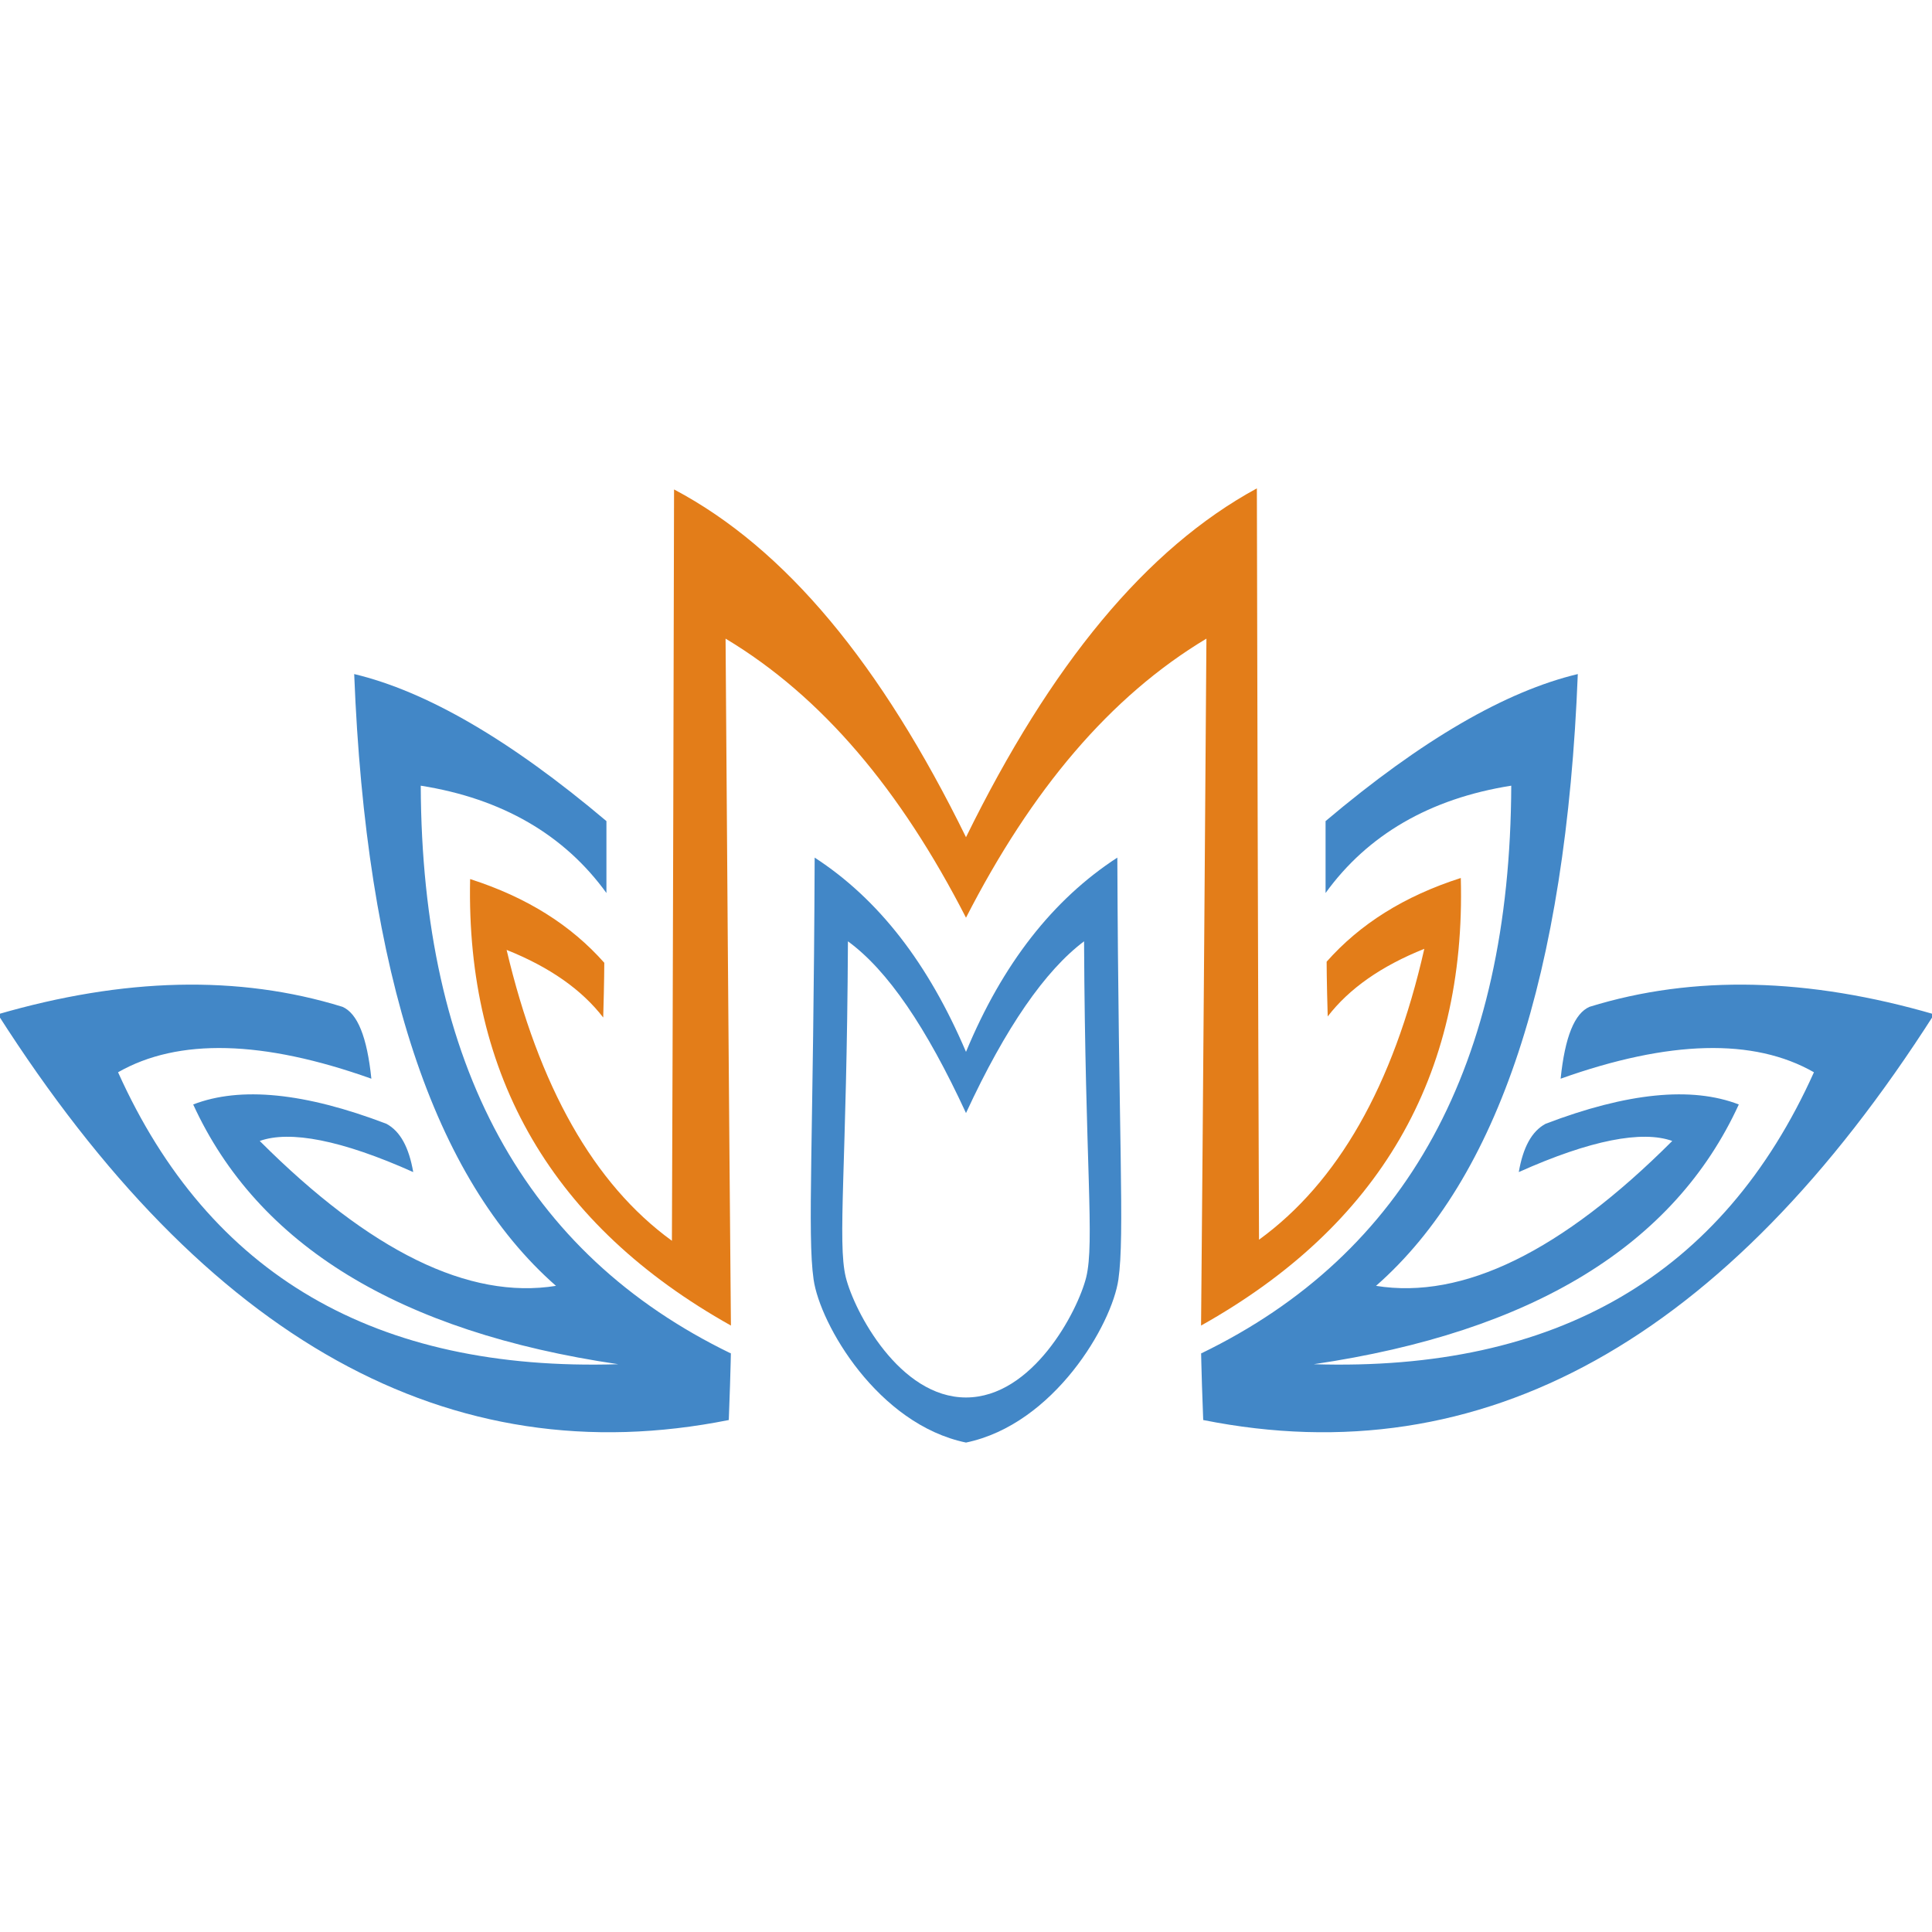 <?xml version="1.0" encoding="utf-8"?>
<!-- Generator: Adobe Illustrator 24.3.0, SVG Export Plug-In . SVG Version: 6.00 Build 0)  -->
<svg version="1.1" id="Слой_1" xmlns="http://www.w3.org/2000/svg" xmlns:xlink="http://www.w3.org/1999/xlink" x="0px" y="0px"
	 viewBox="0 0 180 180" style="enable-background:new 0 0 180 180;" xml:space="preserve">
<style type="text/css">
	.st0{fill-rule:evenodd;clip-rule:evenodd;fill:#E37D19;}
	.st1{fill-rule:evenodd;clip-rule:evenodd;fill:#4287C7;}
</style>
<g>
	<path class="st0" d="M68.1,123.5c0,0.1-0.2-21.3-0.5-64c9,5.4,16.3,14.1,22.4,26c6.1-11.9,13.4-20.6,22.4-26
		c-0.3,42.7-0.5,64.1-0.5,64c16.6-9.3,24.7-23.2,24.2-41.7c-5.3,1.7-9.4,4.3-12.5,7.8c0,0,0,1.7,0.1,5.1c2-2.6,5-4.7,9-6.3
		c-2.9,12.8-8.1,21.8-15.4,27.1c0,0-0.1-23.3-0.2-70C106.8,51.1,97.9,61.9,90,78c-7.9-16.1-16.8-26.9-27.2-32.4
		c-0.1,46.6-0.2,70-0.2,70c-7.3-5.3-12.4-14.4-15.4-27.1c4,1.6,7,3.7,9,6.3c0.1-3.4,0.1-5.1,0.1-5.1c-3.1-3.5-7.2-6.1-12.5-7.8
		C43.4,100.3,51.5,114.2,68.1,123.5"/>
	<path class="st1" d="M68.1,126.1c-19.2-9.3-28.8-26.9-28.9-52.9c7.6,1.2,13.4,4.6,17.3,10c0-4.4,0-6.6,0-6.7
		c-9-7.6-16.8-12.1-23.5-13.7c1.1,28,7.4,47,18.8,57c-8.1,1.3-17.3-3.2-27.6-13.5c2.8-1,7.6-0.1,14.3,2.9c-0.4-2.3-1.2-3.8-2.5-4.5
		c-7.6-2.9-13.6-3.5-18-1.8c6,13.1,19.2,21.2,39.6,24.2c-22.6,0.7-38.1-8.3-46.6-27.2c5.6-3.2,13.5-3,23.6,0.6
		c-0.4-3.9-1.3-6.1-2.7-6.7c-9.7-3-20.4-2.7-32.1,0.7c19.4,30.4,42.1,43,68.1,37.8C68.1,127.2,68.1,125.2,68.1,126.1"/>
	<path class="st1" d="M111.9,126.1c19.2-9.3,28.8-26.9,28.9-52.9c-7.6,1.2-13.4,4.6-17.3,10c0-4.4,0-6.6,0-6.7
		c9-7.6,16.8-12.1,23.5-13.7c-1.1,28-7.4,47-18.8,57c8.1,1.3,17.3-3.2,27.6-13.5c-2.8-1-7.6-0.1-14.3,2.9c0.4-2.3,1.2-3.8,2.5-4.5
		c7.6-2.9,13.6-3.5,18-1.8c-6,13.1-19.2,21.2-39.6,24.2c22.6,0.7,38.1-8.3,46.6-27.2c-5.6-3.2-13.5-3-23.6,0.6
		c0.4-3.9,1.3-6.1,2.7-6.7c9.7-3,20.4-2.7,32.1,0.7c-19.4,30.4-42.1,43-68.1,37.8C111.9,127.2,111.9,125.2,111.9,126.1"/>
	<path class="st1" d="M90,134.4c8.2-1.7,13.6-11,14.2-15.2c0.6-4.2,0-13.1-0.1-39.3c-6,3.9-10.7,9.9-14.1,18.1
		c-3.5-8.2-8.1-14.2-14.1-18.1c-0.1,26.2-0.7,35.1-0.1,39.3C76.4,123.4,81.8,132.7,90,134.4 M90,130.2c6.2,0,10.4-8,11.2-11.2
		c0.8-3.3-0.1-10.4-0.2-31.3c-3.6,2.7-7.3,8-11,16c-3.7-8-7.3-13.3-11-16c-0.1,20.8-1,28-0.2,31.3C79.6,122.2,83.8,130.2,90,130.2z"
		/>
</g>
</svg>
